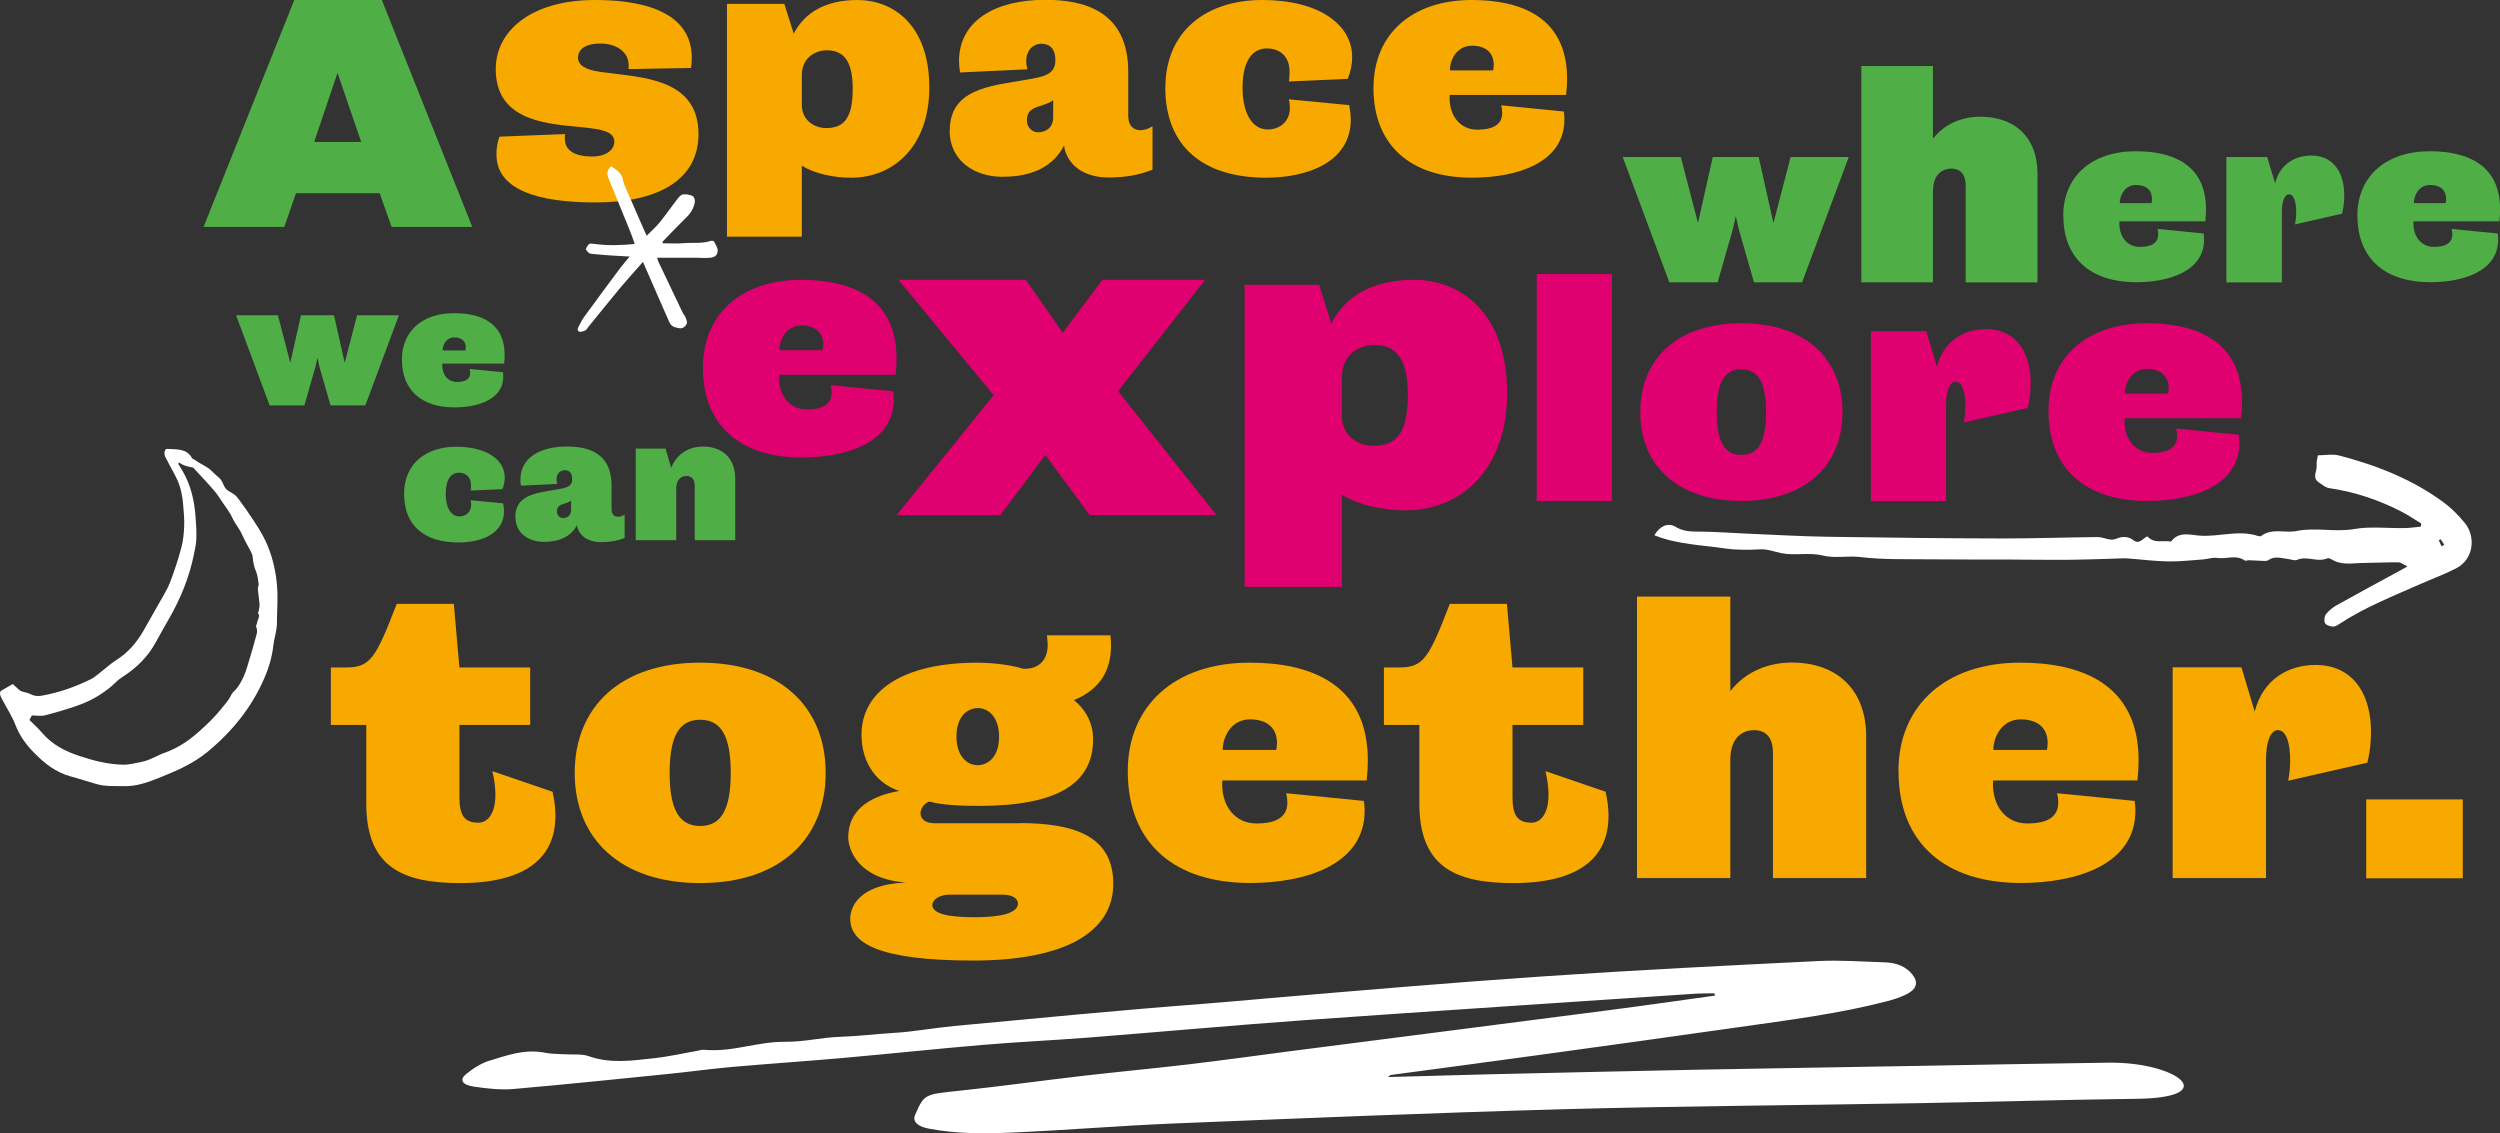 <?xml version="1.0" encoding="UTF-8"?><svg id="Layer_2" xmlns="http://www.w3.org/2000/svg" viewBox="0 0 250.43 113.54"><rect x="0" y="0" width="250.43" height="113.54" fill="#333333" stroke="none"/><defs><style>.cls-1{fill:#f7a900;}.cls-2{fill:#fff;}.cls-3{fill:#e1006f;}.cls-4{fill:#4fae46;}</style></defs><g id="Layer_1-2"><path class="cls-2" d="M17.86,46.46s.05-.09,.07-.14c.41,.32,.87,.42,1.35,.5,.07,.01,.14,.1,.2,.16,.67,.73,1.36,1.45,2,2.2,.33,.38,.58,.82,.87,1.23,.34,.5,.71,.96,.96,1.53,.24,.54,.67,1,.92,1.57,.28,.65,.66,1.25,.97,1.89,.08,.16,.12,.36,.13,.54,.03,.47,.15,.9,.33,1.34,.16,.38,.19,.82,.25,1.24,.02,.15-.1,.33-.08,.48,.04,.5,.13,1,.17,1.51,.02,.22-.05,.45-.08,.68-.01,.08-.1,.18-.07,.22,.25,.35-.06,.64-.09,.96-.02,.14-.15,.31-.1,.42,.21,.46,0,.89-.11,1.3-.22,.9-.52,1.78-.78,2.68-.22,.76-.53,1.48-1,2.12-.18,.25-.48,.44-.6,.71-.27,.58-.71,1.03-1.09,1.51-.61,.75-1.32,1.44-2.05,2.09-1.03,.93-2.16,1.72-3.49,2.19-.8,.28-1.52,.77-2.36,.93-.62,.12-1.25,.3-1.87,.28-1.49-.03-2.93-.4-4.35-.87-1.46-.48-2.77-1.16-3.78-2.36-.37-.44-.81-.83-1.23-1.25,.07-.13,.15-.28,.24-.45,.46,0,.92,.09,1.34-.02,1.09-.28,2.17-.6,3.23-.97,1.46-.51,2.77-1.29,3.89-2.38,.21-.21,.46-.39,.71-.55,1.37-.88,2.48-2,3.26-3.44,.42-.77,.85-1.53,1.28-2.28,1.18-2.04,2.06-4.19,2.53-6.51,.11-.52,.22-1.05,.24-1.57,.02-.72-.02-1.45-.08-2.17-.12-1.65-.48-3.24-1.35-4.68-.13-.21-.25-.42-.38-.63M1.26,68.53c-.44,.25-.8,.46-1.19,.69-.16,.29,.01,.58,.16,.86,.44,.85,.98,1.66,1.32,2.55,.41,1.06,1.05,1.94,1.82,2.73,1.06,1.09,2.23,2.03,3.76,2.43,.84,.22,1.66,.5,2.5,.74,.91,.27,1.85,.2,2.79,.22,1.23,.03,2.36-.37,3.46-.81,1.72-.69,3.43-1.41,4.89-2.61,2.48-2.04,4.45-4.47,5.72-7.42,.44-1.03,.77-2.11,.89-3.25,.08-.73,.35-1.44,.36-2.19,0-1.02,.08-2.04,.05-3.06-.05-1.65-.36-3.26-1-4.79-.54-1.28-1.34-2.42-2.12-3.56-.25-.37-.53-.72-.79-1.09-.28-.39-.4-.44-1.02-.81-.23-.14-.42-.43-.51-.69-.12-.35-.34-.57-.61-.79-.22-.18-.41-.39-.63-.59-.45-.41-1.03-.6-1.51-.97-.12-.09-.3-.13-.37-.24-.54-.96-1.49-.85-2.37-.91-.08,0-.16,0-.24,.01-.32,.43-.05,.79,.12,1.13,.31,.63,.68,1.23,.98,1.87,.4,.85,.57,1.77,.64,2.71,.05,.67,.12,1.34,.09,2.01-.03,.72-.09,1.45-.28,2.14-.31,1.17-.69,2.33-1.12,3.46-.27,.71-.68,1.36-1.06,2.03-.54,.97-1.09,1.93-1.64,2.89-.67,1.16-1.52,2.15-2.67,2.88-.64,.41-1.21,.94-1.82,1.41-.24,.18-.47,.38-.73,.51-1.57,.78-3.21,1.36-4.95,1.67-.4,.07-.8,.03-1.18-.18-.23-.13-.52-.15-.78-.24-.11-.04-.22-.09-.31-.17-.22-.19-.43-.4-.64-.59"/><path class="cls-4" d="M39.23,22.73l-1.2-3.38h-8.38l-1.17,3.38h-8.09L29.48,0h8.77l9.06,22.73h-8.09Zm-5.42-15.43l-2.34,6.92h4.71l-2.37-6.92Z"/><path class="cls-1" d="M62.97,6.92v-.41c0-1.44-1.44-2.15-2.78-2.15-1.78,0-2.29,.74-2.29,1.41,0,.81,.85,1.22,2.11,1.41l.52,.07c3.59,.52,9.44,.52,9.44,6.18,0,4.48-3.85,6.85-10.32,6.85-5.77,0-9.92-1.26-9.92-4.81,0-.52,.07-1.18,.3-1.78l6.59-.26c-.04,.15-.04,.3-.04,.44,0,1.26,1.07,1.81,2.74,1.81,1.48,0,2.22-.74,2.22-1.48,0-1.04-1.33-1.26-3.11-1.44l-.7-.07c-3.48-.33-8.07-.82-8.07-5.77,0-3.81,3.52-6.92,9.95-6.92,4.26,0,9.69,.92,9.69,5.81,0,.33-.04,.67-.07,1l-6.25,.11Z"/><g><path class="cls-1" d="M72.82,23.71V.39h5.75l.94,2.99c1.07-2.11,3.18-3.38,6.4-3.38,3.38,0,7.18,2.31,7.18,8.77,0,5.85-3.54,9.03-7.83,9.03-1.75,0-3.64-.39-4.94-1.2v7.11h-7.5Zm7.5-13.22c0,1.69,1.43,2.34,2.4,2.34,1.62,0,2.7-.72,2.7-3.93,0-3.02-1.07-3.86-2.63-3.86-.91,0-2.47,.58-2.47,2.5v2.96Z"/><path class="cls-1" d="M95.14,13.09c0-4.19,4.03-4.48,7.66-5.1,1.62-.29,2.92-.45,2.92-1.95,0-1.23-.62-1.66-1.43-1.66-.58,0-1.49,.45-1.49,1.75,0,.23,.03,.52,.13,.81l-6.76,.32c-.06-.39-.1-.78-.1-1.14,0-4.03,3.61-6.14,8.64-6.14,3.9,0,8.31,1.14,8.31,7.21v4.45c0,.94,.52,1.4,1.2,1.4,.42,0,.81-.13,1.23-.39v4.35c-1.46,.58-2.86,.78-4.42,.78s-3.51-.55-4.25-2.44c-.1-.23-.16-.52-.19-.75-1.4,2.66-4.12,3.12-6.2,3.12-2.63,0-5.26-1.49-5.26-4.64Zm10.36-3.05c-.36,.26-.81,.42-1.23,.55-.75,.23-1.4,.45-1.4,1.46,0,.78,.58,1.2,1.1,1.2,.65,0,1.53-.32,1.53-1.53v-1.69Z"/><path class="cls-1" d="M116.74,8.77c0-5.62,4.06-8.77,9.71-8.77s9,2.44,9,5.72c0,.68-.13,1.43-.45,2.18l-5.88,.26c.03-.23,.06-.59,.06-.94,0-1.85-1.27-2.37-2.27-2.37-1.4,0-2.44,1.17-2.44,3.93,0,2.53,.94,4.19,2.53,4.19,1.07,0,2.21-.68,2.21-2.18,0-.26-.03-.55-.1-.84l6.04,.58c.1,.52,.16,1.01,.16,1.46,0,4.19-4.25,5.81-8.48,5.81-6.27,0-10.1-3.09-10.1-9.03Z"/><path class="cls-1" d="M137.59,8.77c0-5.33,3.83-8.77,9.84-8.77,4.77,0,9.55,1.62,9.55,7.89,0,.52-.03,1.04-.1,1.62h-11.66c-.13,2.05,1.04,3.48,2.76,3.48,1.33,0,2.5-.36,2.5-1.69,0-.23-.03-.49-.1-.75l6.27,.62c.03,.13,.06,.52,.06,.75,.03,4.42-4.81,5.88-9.26,5.88-5.98,0-9.87-3.09-9.87-9.03Zm11.98-1.72c.03-.1,.06-.32,.06-.55,0-1.2-.78-1.92-2.18-1.92-1.53,0-2.21,1.43-2.21,2.47h4.32Z"/></g><path class="cls-4" d="M175.7,28.28l-1.51-5.27-.31-1.36-.31,1.36-1.51,5.27h-4.84l-4.67-12.55h5.82l1.72,6.61,1.48-6.61h4.6l1.48,6.61,1.72-6.61h5.82l-4.67,12.55h-4.84Z"/><path class="cls-4" d="M196.91,28.28v-9.66c0-.99-.4-1.73-1.45-1.73-.65,0-1.83,.34-1.83,2.29v9.1h-7.18V6.61h7.18v7.28c1.24-1.58,3.03-2.2,4.74-2.2,3.5,0,5.73,2.1,5.73,5.7v10.9h-7.18Z"/><path class="cls-4" d="M206.68,21.62c0-3.93,2.83-6.47,7.26-6.47,3.52,0,7.04,1.2,7.04,5.82,0,.38-.02,.77-.07,1.2h-8.6c-.1,1.51,.77,2.56,2.04,2.56,.98,0,1.84-.26,1.84-1.25,0-.17-.02-.36-.07-.55l4.62,.46c.02,.1,.05,.38,.05,.55,.02,3.26-3.54,4.33-6.82,4.33-4.41,0-7.28-2.28-7.28-6.66Zm8.84-1.27c.02-.07,.05-.24,.05-.41,0-.89-.57-1.41-1.6-1.41-1.13,0-1.63,1.05-1.63,1.82h3.18Z"/><path class="cls-4" d="M229.89,22.49c.05-.22,.07-.43,.1-.67,.1-1.08-.07-2.35-.69-2.35-.5,0-.72,.81-.72,1.8v7.02h-5.56V15.73h4.09l.79,2.63c.5-1.99,2.08-2.78,3.62-2.78,2.56,0,3.5,2.23,3.28,4.65-.02,.38-.1,.79-.19,1.17l-4.72,1.08Z"/><path class="cls-4" d="M236.14,21.62c0-3.93,2.83-6.47,7.26-6.47,3.52,0,7.04,1.2,7.04,5.82,0,.38-.02,.77-.07,1.2h-8.6c-.1,1.51,.77,2.56,2.04,2.56,.98,0,1.84-.26,1.84-1.25,0-.17-.02-.36-.07-.55l4.62,.46c.02,.1,.05,.38,.05,.55,.02,3.26-3.54,4.33-6.82,4.33-4.41,0-7.28-2.28-7.28-6.66Zm8.84-1.27c.02-.07,.05-.24,.05-.41,0-.89-.57-1.41-1.6-1.41-1.13,0-1.63,1.05-1.63,1.82h3.18Z"/><path class="cls-4" d="M33.11,40.61l-1.09-3.79-.22-.98-.22,.98-1.09,3.79h-3.48l-3.36-9.03h4.19l1.24,4.76,1.07-4.76h3.31l1.07,4.76,1.24-4.76h4.19l-3.36,9.03h-3.48Z"/><path class="cls-4" d="M40.26,36.02c0-2.83,2.03-4.65,5.22-4.65,2.53,0,5.07,.86,5.07,4.19,0,.28-.02,.55-.05,.86h-6.19c-.07,1.09,.55,1.84,1.46,1.84,.71,0,1.33-.19,1.33-.9,0-.12-.02-.26-.05-.4l3.33,.33c.02,.07,.03,.28,.03,.4,.02,2.34-2.55,3.12-4.91,3.12-3.17,0-5.24-1.64-5.24-4.79Zm6.36-.91c.02-.05,.04-.17,.04-.29,0-.64-.41-1.02-1.16-1.02-.81,0-1.17,.76-1.17,1.31h2.29Z"/><path class="cls-4" d="M40.48,49.47c0-3.03,2.19-4.72,5.23-4.72s4.85,1.31,4.85,3.08c0,.37-.07,.77-.24,1.17l-3.17,.14c.02-.12,.03-.32,.03-.51,0-1-.68-1.28-1.22-1.28-.75,0-1.31,.63-1.31,2.12,0,1.36,.51,2.26,1.36,2.26,.58,0,1.19-.37,1.19-1.17,0-.14-.02-.3-.05-.45l3.25,.31c.05,.28,.09,.54,.09,.79,0,2.26-2.29,3.13-4.57,3.13-3.38,0-5.44-1.66-5.44-4.86Z"/><path class="cls-4" d="M51.62,51.79c0-2.26,2.17-2.41,4.13-2.75,.87-.16,1.57-.24,1.57-1.05,0-.66-.33-.89-.77-.89-.31,0-.8,.24-.8,.94,0,.12,.02,.28,.07,.44l-3.64,.17c-.04-.21-.05-.42-.05-.61,0-2.17,1.94-3.31,4.65-3.31,2.1,0,4.48,.61,4.48,3.88v2.4c0,.51,.28,.75,.65,.75,.23,0,.44-.07,.66-.21v2.34c-.79,.31-1.54,.42-2.38,.42s-1.89-.3-2.29-1.31c-.05-.12-.09-.28-.1-.4-.75,1.43-2.22,1.68-3.34,1.68-1.42,0-2.83-.8-2.83-2.5Zm5.58-1.64c-.19,.14-.44,.23-.66,.3-.4,.12-.75,.24-.75,.79,0,.42,.32,.65,.6,.65,.35,0,.82-.17,.82-.82v-.91Z"/><path class="cls-4" d="M69.59,54.12v-5.46c0-.56-.23-.98-.82-.98-.37,0-1.03,.19-1.03,1.29v5.14h-4.06v-9.17h2.99l.56,1.92c.63-1.54,1.94-2.13,3.18-2.13,1.98,0,3.24,1.19,3.24,3.22v6.16h-4.06Z"/><path class="cls-3" d="M70.42,36.8c0-5.33,3.83-8.77,9.84-8.77,4.77,0,9.55,1.62,9.55,7.89,0,.52-.03,1.04-.1,1.62h-11.66c-.13,2.05,1.04,3.48,2.76,3.48,1.33,0,2.5-.36,2.5-1.69,0-.23-.03-.49-.1-.75l6.27,.62c.03,.13,.06,.52,.06,.75,.03,4.42-4.81,5.88-9.26,5.88-5.98,0-9.87-3.09-9.87-9.03Zm11.98-1.72c.03-.1,.07-.32,.07-.55,0-1.2-.78-1.92-2.18-1.92-1.53,0-2.21,1.43-2.21,2.47h4.32Z"/><path class="cls-3" d="M109.16,51.6l-4.45-6.03-4.5,6.03h-10.39l9.72-12.01-9.54-11.56h12.77l3.69,5.31,3.96-5.31h10.3l-8.72,11.15,9.85,12.41h-12.68Z"/><path class="cls-3" d="M124.68,58.78V28.53h7.46l1.22,3.88c1.39-2.74,4.13-4.38,8.3-4.38,4.38,0,9.31,2.99,9.31,11.38,0,7.58-4.59,11.71-10.15,11.71-2.28,0-4.72-.51-6.4-1.56v9.23h-9.73Zm9.73-17.15c0,2.19,1.85,3.03,3.12,3.03,2.11,0,3.5-.93,3.5-5.1,0-3.92-1.39-5.01-3.41-5.01-1.18,0-3.2,.76-3.2,3.24v3.83Z"/><path class="cls-3" d="M153.94,50.18V27.45h7.53v22.73h-7.53Z"/><path class="cls-3" d="M164.31,41.28c0-5.36,3.74-8.9,10.13-8.9s10.13,3.54,10.13,8.9-3.74,8.9-10.13,8.9-10.13-3.54-10.13-8.9Zm12.6,0c0-2.92-.75-4.29-2.47-4.29s-2.47,1.36-2.47,4.29,.75,4.29,2.47,4.29,2.47-1.36,2.47-4.29Z"/><path class="cls-3" d="M196.72,42.32c.06-.29,.1-.58,.13-.91,.13-1.46-.1-3.18-.94-3.18-.68,0-.97,1.1-.97,2.44v9.52h-7.53v-17.02h5.55l1.07,3.57c.68-2.7,2.82-3.77,4.9-3.77,3.47,0,4.74,3.02,4.45,6.3-.03,.52-.13,1.07-.26,1.59l-6.4,1.46Z"/><path class="cls-3" d="M205.2,41.15c0-5.33,3.83-8.77,9.84-8.77,4.77,0,9.55,1.62,9.55,7.89,0,.52-.03,1.04-.1,1.62h-11.66c-.13,2.05,1.04,3.48,2.76,3.48,1.33,0,2.5-.36,2.5-1.69,0-.23-.03-.49-.1-.75l6.27,.62c.03,.13,.07,.52,.07,.75,.03,4.42-4.81,5.88-9.26,5.88-5.98,0-9.87-3.09-9.87-9.03Zm11.98-1.72c.03-.1,.06-.32,.06-.55,0-1.2-.78-1.92-2.18-1.92-1.53,0-2.21,1.43-2.21,2.47h4.32Z"/><path class="cls-1" d="M55.35,79.31c.08,.4,.16,.77,.2,1.13,.61,4.67-1.89,8.02-9.47,8.02-5.88,0-9.39-1.69-9.39-7.98v-7.86h-3.55v-5.76h1.53c2.46,0,2.98-.97,5.07-6.37h5.72l.56,6.37h7.09v5.76h-7.09v7.17c0,1.81,.44,2.62,1.89,2.62,1.09,0,1.97-1.21,1.65-3.83-.04-.4-.12-.85-.24-1.33l6,2.05Z"/><path class="cls-1" d="M57.57,77.42c0-6.65,4.63-11.04,12.57-11.04s12.57,4.39,12.57,11.04-4.63,11.04-12.57,11.04-12.57-4.39-12.57-11.04Zm15.63,0c0-3.63-.93-5.32-3.06-5.32s-3.06,1.69-3.06,5.32,.93,5.32,3.06,5.32,3.06-1.69,3.06-5.32Z"/><path class="cls-1" d="M102.13,82.45c5.32,0,9.39,1.21,9.39,6.08s-4.91,7.69-14.02,7.69c-9.67,0-12.33-1.81-12.33-4.19,0-1.25,.97-3.46,5.56-3.62-4.87-.4-5.76-3.38-5.76-4.55,0-2.5,1.85-4.07,5.12-4.63-2.05-.64-3.79-2.58-3.79-5.64,0-4.27,3.99-7.21,11.64-7.21,.89,0,3.02,.12,4.55,.61,1.69,.08,2.46-1.01,2.46-2.38,0-.36-.04-.64-.08-.97h6.37c.04,.52,.08,1.01,.04,1.45-.12,2.46-1.41,4.11-3.71,5.04,1.05,.81,1.93,2.18,1.93,3.91,0,4.47-3.59,6.69-11.48,6.69-1.65,0-3.71-.08-4.92-.44-.56,.2-.89,.73-.89,1.17,0,.52,.4,1.01,1.45,1.01h8.46Zm-7.01,7.17c-1.09,0-1.73,.57-1.73,1.01,0,.89,1.49,1.25,4.27,1.25,2.54,0,4.31-.4,4.31-1.37,0-.52-.56-.89-1.57-.89h-5.28Zm2.86-18.69c-1.13,0-2.17,.89-2.17,2.86s1.09,2.86,2.1,2.86c1.13,0,2.17-.89,2.17-2.86s-1.09-2.86-2.1-2.86Z"/><path class="cls-1" d="M112.97,77.26c0-6.61,4.75-10.88,12.21-10.88,5.92,0,11.84,2.01,11.84,9.79,0,.64-.04,1.29-.12,2.01h-14.46c-.16,2.54,1.29,4.31,3.42,4.31,1.65,0,3.1-.44,3.1-2.1,0-.28-.04-.61-.12-.93l7.78,.77c.04,.16,.08,.64,.08,.93,.04,5.48-5.96,7.29-11.48,7.29-7.41,0-12.25-3.83-12.25-11.2Zm14.87-2.14c.04-.12,.08-.4,.08-.68,0-1.49-.97-2.38-2.7-2.38-1.89,0-2.74,1.77-2.74,3.06h5.36Z"/><path class="cls-1" d="M160.84,79.31c.08,.4,.16,.77,.2,1.13,.61,4.67-1.89,8.02-9.47,8.02-5.88,0-9.39-1.69-9.39-7.98v-7.86h-3.55v-5.76h1.53c2.46,0,2.98-.97,5.07-6.37h5.72l.56,6.37h7.09v5.76h-7.09v7.17c0,1.81,.44,2.62,1.89,2.62,1.09,0,1.97-1.21,1.65-3.83-.04-.4-.12-.85-.24-1.33l6,2.05Z"/><path class="cls-1" d="M177.6,87.97v-12.57c0-1.29-.52-2.26-1.89-2.26-.85,0-2.38,.44-2.38,2.98v11.84h-9.35v-28.2h9.35v9.47c1.61-2.06,3.95-2.86,6.16-2.86,4.55,0,7.45,2.74,7.45,7.41v14.18h-9.35Z"/><path class="cls-1" d="M190.17,77.26c0-6.61,4.75-10.88,12.21-10.88,5.92,0,11.85,2.01,11.85,9.79,0,.64-.04,1.29-.12,2.01h-14.46c-.16,2.54,1.29,4.31,3.43,4.31,1.65,0,3.1-.44,3.1-2.1,0-.28-.04-.61-.12-.93l7.77,.77c.04,.16,.08,.64,.08,.93,.04,5.48-5.96,7.29-11.48,7.29-7.41,0-12.25-3.83-12.25-11.2Zm14.87-2.14c.04-.12,.08-.4,.08-.68,0-1.49-.97-2.38-2.7-2.38-1.89,0-2.74,1.77-2.74,3.06h5.36Z"/><path class="cls-1" d="M229.21,78.22c.08-.36,.12-.73,.16-1.13,.16-1.81-.12-3.95-1.17-3.95-.85,0-1.21,1.37-1.21,3.02v11.8h-9.35v-21.11h6.89l1.33,4.43c.85-3.34,3.5-4.67,6.08-4.67,4.31,0,5.88,3.75,5.52,7.82-.04,.64-.16,1.33-.32,1.97l-7.94,1.81Z"/><path class="cls-1" d="M237.03,80.08h9.67v7.9h-9.67v-7.9Z"/><path class="cls-2" d="M244.59,54.73c.08-.06,.17-.11,.25-.17-.12-.18-.24-.37-.36-.55-.06,.04-.12,.08-.18,.12,.09,.2,.19,.4,.28,.6m-29.46-.99c.67,.75,1.56,.36,2.36,.51,.76-1.04,1.9-.67,2.77-.6,1.99,.17,3.97-.61,5.94,.04,.1,.03,.24,.05,.31,0,1.12-.83,2.39-.26,3.57-.5,1.89-.39,3.79,.14,5.71-.19,1.65-.29,3.38-.07,5.07-.1,.55,0,1.1-.1,1.65-.15,.01-.1,.03-.2,.04-.31-.67-.41-1.33-.85-2.02-1.21-2.28-1.17-4.67-1.96-7.18-2.33-.38-.05-.74-.36-1.08-.59-.45-.3-.38-.74-.24-1.22,.08-.26,.02-.56,.05-.85,.01-.16,.06-.32,.12-.63,.71,0,1.45-.15,2.12,.02,3.73,.97,7.32,2.36,10.52,4.73,.76,.56,1.45,1.27,2.07,2.02,1.12,1.37,.92,3.63-.86,4.55-1.14,.59-2.35,1.03-3.53,1.55-2.78,1.23-5.61,2.34-8.2,4.04-.19,.13-.44,.27-.64,.25-.28-.03-.66-.14-.78-.36-.11-.21-.05-.69,.11-.89,.3-.37,.69-.69,1.1-.91,2.16-1.21,4.34-2.38,6.51-3.56,.13-.07,.26-.14,.55-.31-.4-.19-.66-.41-.91-.41-1.14-.01-2.29,.05-3.43,.06-1.09,0-2.21,.29-3.25-.35-.13-.08-.32-.16-.44-.11-.99,.44-2.02-.28-3.02,.15-.25,.11-.6-.04-.9-.08-.67-.08-1.34-.35-2.01,.12-.19,.13-.51,.05-.77,.05-.38,0-.75-.04-1.13-.05-.15,0-.35,.09-.45,.02-.88-.61-1.83-.11-2.75-.25-.45-.07-.93,.11-1.41,.15-1.17,.08-2.35,.22-3.52,.2-1.36-.02-2.71-.21-4.07-.3-.53-.03-1.06,.02-1.59,.03-1.49,.04-2.98,.1-4.48,.11-1.93,.01-3.86-.02-5.79-.03-2.62,0-5.25,0-7.87-.02-2.35-.03-4.71,.05-7.03-.23-1.26-.15-2.53,.15-3.75-.15-1.37-.34-2.75,.03-4.11-.23-.71-.14-1.43-.43-2.14-.39-1.19,.06-2.36,.08-3.53-.09-2.37-.35-4.79-.4-7.09-1.32,.53-.92,1.37-1.3,2.1-.86,.66,.4,1.32,.49,2.07,.49,1.73,0,3.47,.13,5.2,.21,2.66,.11,5.32,.27,7.98,.31,5.86,.09,11.72,.16,17.59,.17,3.16,0,6.31-.11,9.47-.14,.4,0,.8,.18,1.2,.24,.2,.03,.43,.02,.62-.06,.62-.26,1.21-.29,1.78,.15,.56,.43,.9-.18,1.37-.4"/><path class="cls-2" d="M171.73,99.5c-.68,.02-1.37,0-2.05,.05-12.94,.87-25.9,1.71-38.83,2.63-7.31,.52-14.59,1.19-21.89,1.76-3.46,.27-6.96,.43-10.42,.72-4.72,.4-9.4,.9-14.12,1.32-3.65,.32-7.33,.57-10.99,.89-2.18,.19-4.32,.49-6.49,.71-5.18,.52-10.35,1.06-15.55,1.51-1.23,.11-2.6-.05-3.86-.23-1.24-.17-1.56-.69-.82-1.28,.66-.53,1.46-1.08,2.42-1.36,1.7-.5,3.39-1.18,5.56-.75,.6,.12,1.27,.1,1.9,.14,.79,.05,1.71-.05,2.35,.18,2.22,.79,4.38,.45,6.52,.22,1.52-.16,2.97-.5,4.45-.76,.2-.04,.42-.11,.62-.09,2.89,.26,5.3-.82,8.06-.8,1.97,.02,3.71-.44,5.57-.5,1.82-.06,3.57-.28,5.36-.39,2.04-.12,4.01-.5,6.03-.69,8.31-.77,16.6-1.59,24.95-2.22,2.15-.16,4.28-.37,6.42-.55,9.29-.79,18.57-1.59,27.9-2.22,9.08-.62,18.2-1.07,27.32-1.52,2.2-.11,4.46,.06,6.69,.13,1.28,.04,2.17,.51,2.73,1.21,.63,.78,.46,1.47-.6,2-.58,.29-1.28,.52-1.99,.7-4.76,1.24-9.86,1.88-14.91,2.6-6.64,.94-13.3,1.87-19.96,2.78-4.92,.68-9.85,1.33-14.77,1.99-.06,0-.09,.06-.3,.21,3.43-.09,6.67-.19,9.91-.27,7.1-.16,14.2-.33,21.31-.47,7.32-.14,14.65-.25,21.98-.38,6.32-.11,12.64-.24,18.96-.32,6.97-.09,11.45,3.52,2.83,3.62-7.33,.09-14.64,.31-21.96,.44-11.78,.21-23.59,.28-35.35,.6-13.05,.36-26.08,.9-39.1,1.43-5.43,.22-10.82,.68-16.25,.91-2.76,.12-5.58,.14-8.35-.4-1.1-.21-1.63-.71-1.34-1.37,.92-2.11,.95-2.05,4.45-2.42,4.14-.44,8.22-1.01,12.35-1.49,3.49-.4,7.01-.73,10.5-1.14,3.42-.4,6.8-.88,10.21-1.32,10.64-1.37,21.29-2.73,31.93-4.11,3.57-.46,7.13-.98,10.69-1.47-.03-.08-.05-.17-.08-.25"/><path class="cls-2" d="M64.4,26.24c-.8,.92-1.53,1.71-2.22,2.53-1.1,1.33-2.18,2.67-3.27,4.01-.09,.11-.16,.27-.28,.32-.2,.08-.47,.19-.63,.11-.25-.12-.09-.38,0-.57,.17-.32,.33-.64,.54-.93,1.18-1.62,2.38-3.24,3.58-4.85,.27-.36,.57-.69,.96-1.16-.73-.04-1.32-.07-1.9-.11-.6-.04-1.19-.09-1.79-.15-.41-.04-.4-.05-.72-.48,.31-.59,.32-.6,.9-.52,1.31,.17,2.62,.14,4.01,0-.15-.43-.27-.8-.42-1.17-.74-1.81-1.47-3.63-2.22-5.44-.18-.44-.12-.79,.28-1.18,.47,.34,1.01,.6,1.16,1.27,.04,.18,.07,.37,.14,.54,.67,1.54,1.34,3.07,2.01,4.61,.07,.15,.14,.3,.25,.54,.46-.47,.93-.87,1.31-1.34,.6-.74,1.14-1.53,1.73-2.29,.16-.2,.36-.47,.58-.5,.32-.05,.69,.02,.99,.16,.14,.07,.25,.41,.21,.61-.1,.57-.37,1.07-.81,1.49-.82,.8-1.61,1.64-2.41,2.46-.02,.02,0,.09,0,.17,.7,0,1.42,.05,2.12-.01,.9-.08,1.82,.07,2.7-.23,.1-.03,.3,0,.33,.07,.15,.3,.38,.62,.36,.92-.03,.47-.27,.65-.77,.7-.45,.05-.91,0-1.36,0-1.29,0-2.58,0-3.92,0,.03,.11,.05,.27,.12,.41,.8,1.69,1.6,3.38,2.41,5.06,.08,.17,.23,.31,.3,.49,.08,.21,.2,.48,.12,.65-.12,.28-.41,.51-.74,.45-.39-.07-.81-.15-1-.6-.4-.92-.81-1.84-1.21-2.76-.46-1.05-.91-2.09-1.44-3.3"/></g></svg>